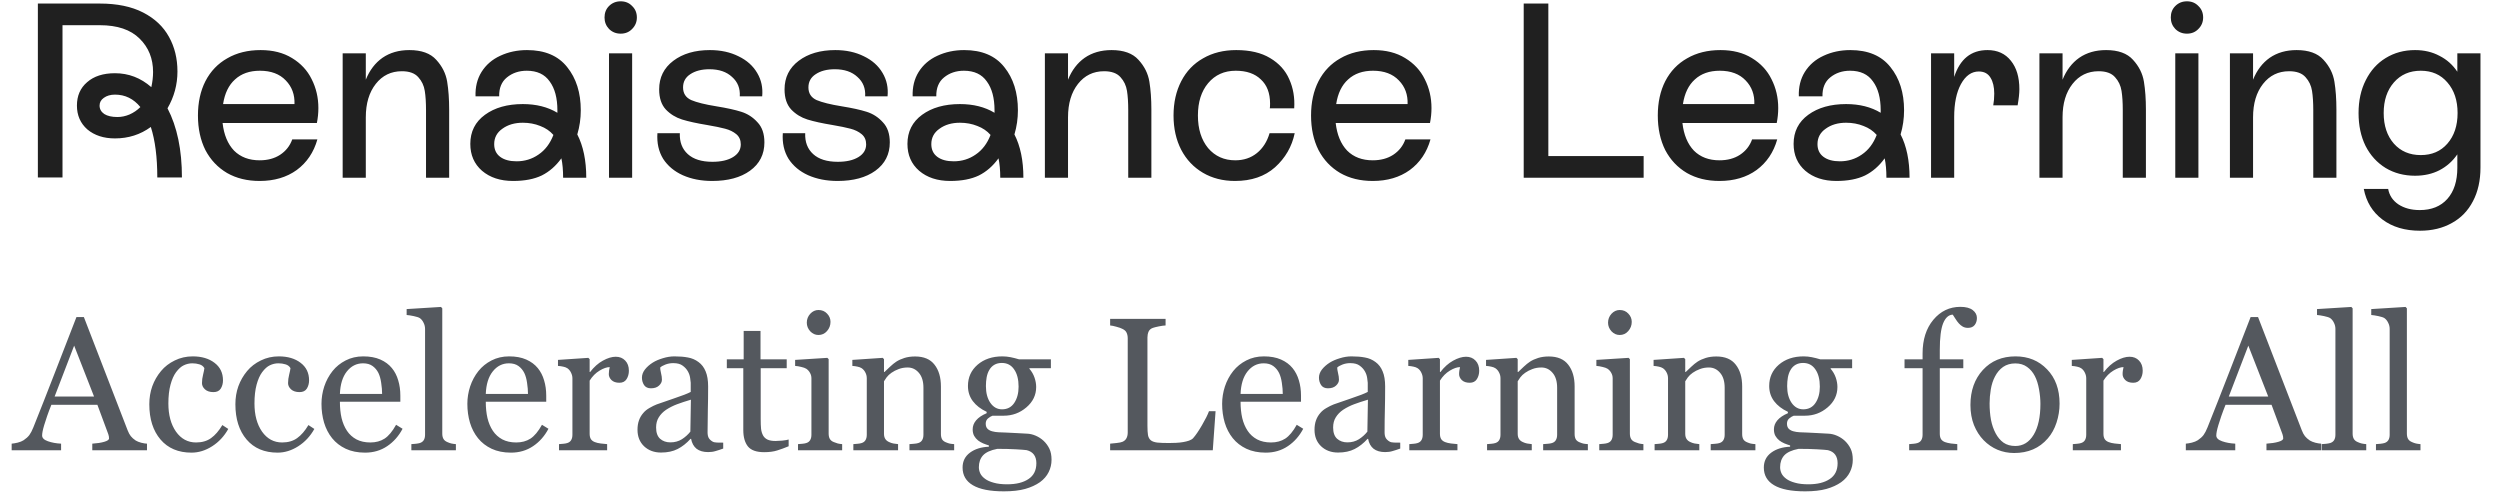 <svg width="211" height="42" viewBox="0 0 211 42" fill="none" xmlns="http://www.w3.org/2000/svg">
<path d="M12.406 38H7.789V37.445C8.195 37.419 8.531 37.367 8.797 37.289C9.068 37.211 9.203 37.115 9.203 37C9.203 36.953 9.198 36.896 9.188 36.828C9.177 36.76 9.161 36.7 9.141 36.648L8.219 34.164H4.336C4.19 34.529 4.07 34.846 3.977 35.117C3.888 35.388 3.807 35.638 3.734 35.867C3.667 36.091 3.62 36.273 3.594 36.414C3.568 36.555 3.555 36.669 3.555 36.758C3.555 36.966 3.719 37.128 4.047 37.242C4.375 37.357 4.745 37.425 5.156 37.445V38H0.984V37.445C1.12 37.435 1.289 37.406 1.492 37.359C1.695 37.307 1.862 37.24 1.992 37.156C2.201 37.016 2.362 36.87 2.477 36.719C2.591 36.562 2.703 36.349 2.812 36.078C3.37 34.688 3.984 33.125 4.656 31.391C5.328 29.656 5.927 28.112 6.453 26.758H7.078L10.773 36.32C10.852 36.523 10.94 36.688 11.039 36.812C11.138 36.938 11.276 37.06 11.453 37.18C11.573 37.253 11.729 37.315 11.922 37.367C12.115 37.414 12.276 37.44 12.406 37.445V38ZM7.938 33.469L6.258 29.172L4.609 33.469H7.938ZM16.164 38.203C15.05 38.203 14.177 37.833 13.547 37.094C12.917 36.354 12.602 35.362 12.602 34.117C12.602 33.575 12.685 33.07 12.852 32.602C13.023 32.128 13.271 31.698 13.594 31.312C13.901 30.943 14.287 30.646 14.75 30.422C15.213 30.193 15.719 30.078 16.266 30.078C17.021 30.078 17.635 30.26 18.109 30.625C18.583 30.984 18.82 31.477 18.82 32.102C18.82 32.362 18.758 32.594 18.633 32.797C18.508 32.995 18.302 33.094 18.016 33.094C17.708 33.094 17.469 33.016 17.297 32.859C17.13 32.703 17.047 32.529 17.047 32.336C17.047 32.102 17.078 31.862 17.141 31.617C17.203 31.367 17.24 31.185 17.25 31.07C17.156 30.909 17.016 30.802 16.828 30.75C16.646 30.693 16.448 30.664 16.234 30.664C15.984 30.664 15.745 30.719 15.516 30.828C15.292 30.932 15.073 31.128 14.859 31.414C14.667 31.674 14.51 32.026 14.391 32.469C14.271 32.911 14.211 33.44 14.211 34.055C14.211 35.023 14.425 35.815 14.852 36.43C15.284 37.039 15.849 37.344 16.547 37.344C17.052 37.344 17.474 37.221 17.812 36.977C18.156 36.732 18.474 36.365 18.766 35.875L19.266 36.203C18.922 36.818 18.469 37.305 17.906 37.664C17.344 38.023 16.763 38.203 16.164 38.203ZM23.43 38.203C22.315 38.203 21.443 37.833 20.812 37.094C20.182 36.354 19.867 35.362 19.867 34.117C19.867 33.575 19.951 33.07 20.117 32.602C20.289 32.128 20.537 31.698 20.859 31.312C21.167 30.943 21.552 30.646 22.016 30.422C22.479 30.193 22.984 30.078 23.531 30.078C24.287 30.078 24.901 30.26 25.375 30.625C25.849 30.984 26.086 31.477 26.086 32.102C26.086 32.362 26.023 32.594 25.898 32.797C25.773 32.995 25.568 33.094 25.281 33.094C24.974 33.094 24.734 33.016 24.562 32.859C24.396 32.703 24.312 32.529 24.312 32.336C24.312 32.102 24.344 31.862 24.406 31.617C24.469 31.367 24.505 31.185 24.516 31.07C24.422 30.909 24.281 30.802 24.094 30.75C23.912 30.693 23.713 30.664 23.5 30.664C23.25 30.664 23.01 30.719 22.781 30.828C22.557 30.932 22.338 31.128 22.125 31.414C21.932 31.674 21.776 32.026 21.656 32.469C21.537 32.911 21.477 33.44 21.477 34.055C21.477 35.023 21.69 35.815 22.117 36.43C22.549 37.039 23.115 37.344 23.812 37.344C24.318 37.344 24.74 37.221 25.078 36.977C25.422 36.732 25.74 36.365 26.031 35.875L26.531 36.203C26.188 36.818 25.734 37.305 25.172 37.664C24.609 38.023 24.029 38.203 23.43 38.203ZM33.977 36.188C33.654 36.802 33.221 37.292 32.68 37.656C32.138 38.021 31.516 38.203 30.812 38.203C30.193 38.203 29.648 38.094 29.18 37.875C28.716 37.656 28.333 37.359 28.031 36.984C27.729 36.609 27.503 36.172 27.352 35.672C27.206 35.172 27.133 34.643 27.133 34.086C27.133 33.586 27.211 33.096 27.367 32.617C27.529 32.133 27.763 31.698 28.07 31.312C28.367 30.943 28.734 30.646 29.172 30.422C29.615 30.193 30.109 30.078 30.656 30.078C31.219 30.078 31.701 30.167 32.102 30.344C32.503 30.521 32.828 30.763 33.078 31.07C33.318 31.362 33.495 31.706 33.609 32.102C33.729 32.497 33.789 32.927 33.789 33.391V33.906H28.688C28.688 34.411 28.734 34.87 28.828 35.281C28.927 35.693 29.081 36.055 29.289 36.367C29.492 36.669 29.758 36.909 30.086 37.086C30.414 37.258 30.805 37.344 31.258 37.344C31.721 37.344 32.12 37.237 32.453 37.023C32.792 36.805 33.117 36.414 33.43 35.852L33.977 36.188ZM32.25 33.25C32.25 32.958 32.224 32.646 32.172 32.312C32.125 31.979 32.047 31.701 31.938 31.477C31.818 31.237 31.654 31.042 31.445 30.891C31.237 30.74 30.969 30.664 30.641 30.664C30.094 30.664 29.638 30.893 29.273 31.352C28.914 31.805 28.719 32.438 28.688 33.25H32.25ZM38.477 38H34.719V37.484C34.839 37.474 34.966 37.464 35.102 37.453C35.237 37.438 35.349 37.417 35.438 37.391C35.583 37.344 35.693 37.263 35.766 37.148C35.839 37.029 35.875 36.875 35.875 36.688V27.766C35.875 27.578 35.833 27.404 35.75 27.242C35.672 27.076 35.568 26.945 35.438 26.852C35.344 26.789 35.172 26.732 34.922 26.68C34.672 26.628 34.471 26.596 34.32 26.586V26.086L37.219 25.906L37.328 26.023V36.594C37.328 36.776 37.362 36.927 37.43 37.047C37.497 37.161 37.607 37.25 37.758 37.312C37.872 37.365 37.984 37.404 38.094 37.43C38.208 37.456 38.336 37.474 38.477 37.484V38ZM46.289 36.188C45.966 36.802 45.534 37.292 44.992 37.656C44.45 38.021 43.828 38.203 43.125 38.203C42.505 38.203 41.961 38.094 41.492 37.875C41.029 37.656 40.646 37.359 40.344 36.984C40.042 36.609 39.815 36.172 39.664 35.672C39.518 35.172 39.445 34.643 39.445 34.086C39.445 33.586 39.523 33.096 39.68 32.617C39.841 32.133 40.075 31.698 40.383 31.312C40.68 30.943 41.047 30.646 41.484 30.422C41.927 30.193 42.422 30.078 42.969 30.078C43.531 30.078 44.013 30.167 44.414 30.344C44.815 30.521 45.141 30.763 45.391 31.07C45.63 31.362 45.807 31.706 45.922 32.102C46.042 32.497 46.102 32.927 46.102 33.391V33.906H41C41 34.411 41.047 34.87 41.141 35.281C41.24 35.693 41.393 36.055 41.602 36.367C41.805 36.669 42.07 36.909 42.398 37.086C42.727 37.258 43.117 37.344 43.57 37.344C44.034 37.344 44.432 37.237 44.766 37.023C45.104 36.805 45.43 36.414 45.742 35.852L46.289 36.188ZM44.562 33.25C44.562 32.958 44.536 32.646 44.484 32.312C44.438 31.979 44.359 31.701 44.25 31.477C44.13 31.237 43.966 31.042 43.758 30.891C43.55 30.74 43.281 30.664 42.953 30.664C42.406 30.664 41.95 30.893 41.586 31.352C41.227 31.805 41.031 32.438 41 33.25H44.562ZM53.078 31.289C53.078 31.555 53.013 31.792 52.883 32C52.753 32.203 52.552 32.305 52.281 32.305C51.99 32.305 51.766 32.229 51.609 32.078C51.458 31.927 51.383 31.76 51.383 31.578C51.383 31.463 51.391 31.359 51.406 31.266C51.427 31.172 51.445 31.078 51.461 30.984C51.216 30.984 50.93 31.083 50.602 31.281C50.273 31.479 49.995 31.76 49.766 32.125V36.609C49.766 36.792 49.8 36.94 49.867 37.055C49.94 37.169 50.052 37.255 50.203 37.312C50.333 37.365 50.5 37.404 50.703 37.43C50.911 37.456 51.091 37.474 51.242 37.484V38H47.18V37.484C47.3 37.474 47.422 37.464 47.547 37.453C47.677 37.443 47.789 37.422 47.883 37.391C48.029 37.344 48.135 37.263 48.203 37.148C48.276 37.029 48.312 36.875 48.312 36.688V31.93C48.312 31.768 48.273 31.609 48.195 31.453C48.122 31.297 48.018 31.172 47.883 31.078C47.784 31.016 47.667 30.971 47.531 30.945C47.396 30.914 47.25 30.893 47.094 30.883V30.375L49.656 30.203L49.766 30.312V31.398H49.805C50.128 30.977 50.487 30.656 50.883 30.438C51.279 30.219 51.641 30.109 51.969 30.109C52.297 30.109 52.562 30.216 52.766 30.43C52.974 30.643 53.078 30.93 53.078 31.289ZM61.039 37.859C60.794 37.948 60.578 38.018 60.391 38.07C60.208 38.128 60 38.156 59.766 38.156C59.359 38.156 59.034 38.062 58.789 37.875C58.55 37.682 58.396 37.404 58.328 37.039H58.281C57.943 37.414 57.578 37.7 57.188 37.898C56.802 38.096 56.336 38.195 55.789 38.195C55.211 38.195 54.734 38.018 54.359 37.664C53.99 37.31 53.805 36.846 53.805 36.273C53.805 35.977 53.846 35.711 53.93 35.477C54.013 35.242 54.138 35.031 54.305 34.844C54.435 34.688 54.607 34.55 54.82 34.43C55.034 34.305 55.234 34.206 55.422 34.133C55.656 34.044 56.13 33.88 56.844 33.641C57.562 33.401 58.047 33.214 58.297 33.078V32.305C58.297 32.237 58.281 32.107 58.25 31.914C58.224 31.721 58.164 31.539 58.07 31.367C57.966 31.174 57.818 31.008 57.625 30.867C57.438 30.721 57.169 30.648 56.82 30.648C56.581 30.648 56.357 30.69 56.148 30.773C55.945 30.852 55.802 30.935 55.719 31.023C55.719 31.128 55.742 31.281 55.789 31.484C55.841 31.688 55.867 31.875 55.867 32.047C55.867 32.229 55.784 32.396 55.617 32.547C55.456 32.698 55.229 32.773 54.938 32.773C54.677 32.773 54.484 32.682 54.359 32.5C54.24 32.312 54.18 32.104 54.18 31.875C54.18 31.635 54.263 31.406 54.43 31.188C54.602 30.969 54.823 30.773 55.094 30.602C55.328 30.456 55.612 30.333 55.945 30.234C56.279 30.13 56.604 30.078 56.922 30.078C57.359 30.078 57.74 30.109 58.062 30.172C58.391 30.229 58.688 30.357 58.953 30.555C59.219 30.747 59.419 31.01 59.555 31.344C59.695 31.672 59.766 32.096 59.766 32.617C59.766 33.362 59.758 34.023 59.742 34.602C59.727 35.175 59.719 35.802 59.719 36.484C59.719 36.688 59.753 36.849 59.82 36.969C59.893 37.089 60.003 37.19 60.148 37.273C60.227 37.32 60.349 37.346 60.516 37.352C60.688 37.357 60.862 37.359 61.039 37.359V37.859ZM58.312 33.734C57.87 33.865 57.482 33.992 57.148 34.117C56.815 34.242 56.505 34.398 56.219 34.586C55.958 34.763 55.753 34.974 55.602 35.219C55.45 35.458 55.375 35.745 55.375 36.078C55.375 36.51 55.487 36.828 55.711 37.031C55.94 37.234 56.229 37.336 56.578 37.336C56.948 37.336 57.273 37.247 57.555 37.07C57.836 36.888 58.073 36.675 58.266 36.43L58.312 33.734ZM66.562 37.664C66.224 37.805 65.904 37.922 65.602 38.016C65.299 38.115 64.93 38.164 64.492 38.164C63.846 38.164 63.391 38.003 63.125 37.68C62.865 37.352 62.734 36.891 62.734 36.297V31.078H61.344V30.328H62.766V27.93H64.188V30.328H66.398V31.078H64.203V35.383C64.203 35.706 64.213 35.977 64.234 36.195C64.26 36.409 64.318 36.596 64.406 36.758C64.49 36.909 64.615 37.023 64.781 37.102C64.948 37.18 65.172 37.219 65.453 37.219C65.583 37.219 65.773 37.208 66.023 37.188C66.279 37.161 66.458 37.13 66.562 37.094V37.664ZM71.078 38H67.352V37.484C67.471 37.474 67.594 37.464 67.719 37.453C67.849 37.443 67.961 37.422 68.055 37.391C68.201 37.344 68.307 37.263 68.375 37.148C68.448 37.029 68.484 36.875 68.484 36.688V31.93C68.484 31.763 68.445 31.612 68.367 31.477C68.294 31.336 68.19 31.219 68.055 31.125C67.956 31.062 67.812 31.01 67.625 30.969C67.438 30.922 67.266 30.893 67.109 30.883V30.375L69.828 30.203L69.938 30.312V36.594C69.938 36.776 69.971 36.927 70.039 37.047C70.112 37.167 70.224 37.255 70.375 37.312C70.49 37.359 70.602 37.398 70.711 37.43C70.82 37.456 70.943 37.474 71.078 37.484V38ZM70.094 27.164C70.094 27.461 69.995 27.721 69.797 27.945C69.604 28.164 69.365 28.273 69.078 28.273C68.812 28.273 68.581 28.169 68.383 27.961C68.19 27.747 68.094 27.505 68.094 27.234C68.094 26.948 68.19 26.698 68.383 26.484C68.581 26.271 68.812 26.164 69.078 26.164C69.375 26.164 69.617 26.266 69.805 26.469C69.997 26.667 70.094 26.898 70.094 27.164ZM80.531 38H76.758V37.484C76.878 37.474 77.008 37.464 77.148 37.453C77.294 37.443 77.414 37.422 77.508 37.391C77.654 37.344 77.76 37.263 77.828 37.148C77.901 37.029 77.938 36.875 77.938 36.688V32.727C77.938 32.18 77.807 31.758 77.547 31.461C77.292 31.164 76.979 31.016 76.609 31.016C76.333 31.016 76.081 31.06 75.852 31.148C75.622 31.232 75.419 31.336 75.242 31.461C75.07 31.581 74.932 31.711 74.828 31.852C74.729 31.987 74.656 32.096 74.609 32.18V36.609C74.609 36.786 74.646 36.932 74.719 37.047C74.792 37.161 74.901 37.25 75.047 37.312C75.156 37.365 75.273 37.404 75.398 37.43C75.529 37.456 75.662 37.474 75.797 37.484V38H72.023V37.484C72.143 37.474 72.266 37.464 72.391 37.453C72.521 37.443 72.633 37.422 72.727 37.391C72.872 37.344 72.979 37.263 73.047 37.148C73.12 37.029 73.156 36.875 73.156 36.688V31.93C73.156 31.753 73.117 31.591 73.039 31.445C72.966 31.294 72.862 31.172 72.727 31.078C72.628 31.016 72.51 30.971 72.375 30.945C72.24 30.914 72.094 30.893 71.938 30.883V30.375L74.5 30.203L74.609 30.312V31.398H74.648C74.773 31.273 74.93 31.125 75.117 30.953C75.305 30.776 75.482 30.633 75.648 30.523C75.841 30.398 76.07 30.294 76.336 30.211C76.602 30.128 76.901 30.086 77.234 30.086C77.974 30.086 78.521 30.318 78.875 30.781C79.234 31.24 79.414 31.852 79.414 32.617V36.625C79.414 36.807 79.445 36.956 79.508 37.07C79.57 37.18 79.677 37.266 79.828 37.328C79.953 37.38 80.06 37.417 80.148 37.438C80.242 37.458 80.37 37.474 80.531 37.484V38ZM88.078 37.203C88.287 37.401 88.451 37.625 88.57 37.875C88.69 38.125 88.75 38.435 88.75 38.805C88.75 39.175 88.669 39.521 88.508 39.844C88.346 40.172 88.102 40.456 87.773 40.695C87.424 40.94 87.008 41.13 86.523 41.266C86.039 41.401 85.44 41.469 84.727 41.469C83.56 41.469 82.688 41.297 82.109 40.953C81.531 40.615 81.242 40.117 81.242 39.461C81.242 38.93 81.451 38.51 81.867 38.203C82.284 37.896 82.815 37.729 83.461 37.703V37.594C83.305 37.547 83.143 37.49 82.977 37.422C82.81 37.349 82.667 37.266 82.547 37.172C82.412 37.062 82.302 36.935 82.219 36.789C82.135 36.638 82.094 36.453 82.094 36.234C82.094 35.958 82.19 35.706 82.383 35.477C82.581 35.242 82.878 35.042 83.273 34.875V34.758C82.773 34.523 82.385 34.224 82.109 33.859C81.833 33.49 81.695 33.062 81.695 32.578C81.695 31.849 81.966 31.25 82.508 30.781C83.055 30.312 83.753 30.078 84.602 30.078C84.836 30.078 85.068 30.102 85.297 30.148C85.531 30.195 85.768 30.255 86.008 30.328H88.695V31.078H86.883V31.125C87.076 31.349 87.219 31.596 87.312 31.867C87.406 32.138 87.453 32.404 87.453 32.664C87.453 33.341 87.177 33.914 86.625 34.383C86.078 34.852 85.44 35.086 84.711 35.086H83.766C83.646 35.128 83.521 35.203 83.391 35.312C83.26 35.422 83.195 35.57 83.195 35.758C83.195 35.95 83.25 36.099 83.359 36.203C83.469 36.302 83.602 36.37 83.758 36.406C83.909 36.448 84.083 36.474 84.281 36.484C84.484 36.495 84.693 36.503 84.906 36.508C85.135 36.513 85.448 36.529 85.844 36.555C86.245 36.581 86.529 36.596 86.695 36.602C86.935 36.612 87.174 36.669 87.414 36.773C87.659 36.878 87.88 37.021 88.078 37.203ZM85.969 32.633C85.969 32.023 85.844 31.539 85.594 31.18C85.349 30.815 85.003 30.633 84.555 30.633C84.31 30.633 84.099 30.685 83.922 30.789C83.75 30.888 83.609 31.031 83.5 31.219C83.396 31.391 83.32 31.599 83.273 31.844C83.232 32.083 83.211 32.331 83.211 32.586C83.211 33.164 83.336 33.635 83.586 34C83.841 34.365 84.169 34.547 84.57 34.547C85.018 34.547 85.362 34.367 85.602 34.008C85.846 33.643 85.969 33.185 85.969 32.633ZM87.469 39.094C87.469 38.802 87.401 38.562 87.266 38.375C87.13 38.188 86.924 38.06 86.648 37.992C86.503 37.971 86.203 37.948 85.75 37.922C85.297 37.896 84.771 37.883 84.172 37.883C83.609 37.992 83.208 38.175 82.969 38.43C82.734 38.69 82.617 39.023 82.617 39.43C82.617 39.612 82.656 39.786 82.734 39.953C82.812 40.12 82.948 40.273 83.141 40.414C83.323 40.55 83.568 40.659 83.875 40.742C84.182 40.831 84.557 40.875 85 40.875C85.766 40.875 86.367 40.727 86.805 40.43C87.247 40.138 87.469 39.693 87.469 39.094ZM102.594 34.703L102.359 38H93.695V37.445C93.82 37.435 94 37.417 94.234 37.391C94.474 37.365 94.641 37.331 94.734 37.289C94.891 37.221 95.003 37.122 95.07 36.992C95.143 36.862 95.18 36.695 95.18 36.492V28.555C95.18 28.378 95.148 28.221 95.086 28.086C95.029 27.951 94.912 27.841 94.734 27.758C94.615 27.695 94.445 27.635 94.227 27.578C94.013 27.516 93.836 27.479 93.695 27.469V26.914H98.375V27.469C98.229 27.474 98.039 27.5 97.805 27.547C97.576 27.594 97.409 27.635 97.305 27.672C97.128 27.734 97.005 27.841 96.938 27.992C96.875 28.143 96.844 28.305 96.844 28.477V35.922C96.844 36.266 96.859 36.534 96.891 36.727C96.927 36.914 97.008 37.06 97.133 37.164C97.253 37.258 97.43 37.32 97.664 37.352C97.904 37.378 98.237 37.391 98.664 37.391C98.857 37.391 99.057 37.385 99.266 37.375C99.474 37.365 99.672 37.344 99.859 37.312C100.042 37.281 100.208 37.24 100.359 37.188C100.516 37.13 100.63 37.06 100.703 36.977C100.917 36.737 101.164 36.375 101.445 35.891C101.732 35.401 101.93 35.005 102.039 34.703H102.594ZM109.992 36.188C109.669 36.802 109.237 37.292 108.695 37.656C108.154 38.021 107.531 38.203 106.828 38.203C106.208 38.203 105.664 38.094 105.195 37.875C104.732 37.656 104.349 37.359 104.047 36.984C103.745 36.609 103.518 36.172 103.367 35.672C103.221 35.172 103.148 34.643 103.148 34.086C103.148 33.586 103.227 33.096 103.383 32.617C103.544 32.133 103.779 31.698 104.086 31.312C104.383 30.943 104.75 30.646 105.188 30.422C105.63 30.193 106.125 30.078 106.672 30.078C107.234 30.078 107.716 30.167 108.117 30.344C108.518 30.521 108.844 30.763 109.094 31.07C109.333 31.362 109.51 31.706 109.625 32.102C109.745 32.497 109.805 32.927 109.805 33.391V33.906H104.703C104.703 34.411 104.75 34.87 104.844 35.281C104.943 35.693 105.096 36.055 105.305 36.367C105.508 36.669 105.773 36.909 106.102 37.086C106.43 37.258 106.82 37.344 107.273 37.344C107.737 37.344 108.135 37.237 108.469 37.023C108.807 36.805 109.133 36.414 109.445 35.852L109.992 36.188ZM108.266 33.25C108.266 32.958 108.24 32.646 108.188 32.312C108.141 31.979 108.062 31.701 107.953 31.477C107.833 31.237 107.669 31.042 107.461 30.891C107.253 30.74 106.984 30.664 106.656 30.664C106.109 30.664 105.654 30.893 105.289 31.352C104.93 31.805 104.734 32.438 104.703 33.25H108.266ZM118.18 37.859C117.935 37.948 117.719 38.018 117.531 38.07C117.349 38.128 117.141 38.156 116.906 38.156C116.5 38.156 116.174 38.062 115.93 37.875C115.69 37.682 115.536 37.404 115.469 37.039H115.422C115.083 37.414 114.719 37.7 114.328 37.898C113.943 38.096 113.477 38.195 112.93 38.195C112.352 38.195 111.875 38.018 111.5 37.664C111.13 37.31 110.945 36.846 110.945 36.273C110.945 35.977 110.987 35.711 111.07 35.477C111.154 35.242 111.279 35.031 111.445 34.844C111.576 34.688 111.747 34.55 111.961 34.43C112.174 34.305 112.375 34.206 112.562 34.133C112.797 34.044 113.271 33.88 113.984 33.641C114.703 33.401 115.188 33.214 115.438 33.078V32.305C115.438 32.237 115.422 32.107 115.391 31.914C115.365 31.721 115.305 31.539 115.211 31.367C115.107 31.174 114.958 31.008 114.766 30.867C114.578 30.721 114.31 30.648 113.961 30.648C113.721 30.648 113.497 30.69 113.289 30.773C113.086 30.852 112.943 30.935 112.859 31.023C112.859 31.128 112.883 31.281 112.93 31.484C112.982 31.688 113.008 31.875 113.008 32.047C113.008 32.229 112.924 32.396 112.758 32.547C112.596 32.698 112.37 32.773 112.078 32.773C111.818 32.773 111.625 32.682 111.5 32.5C111.38 32.312 111.32 32.104 111.32 31.875C111.32 31.635 111.404 31.406 111.57 31.188C111.742 30.969 111.964 30.773 112.234 30.602C112.469 30.456 112.753 30.333 113.086 30.234C113.419 30.13 113.745 30.078 114.062 30.078C114.5 30.078 114.88 30.109 115.203 30.172C115.531 30.229 115.828 30.357 116.094 30.555C116.359 30.747 116.56 31.01 116.695 31.344C116.836 31.672 116.906 32.096 116.906 32.617C116.906 33.362 116.898 34.023 116.883 34.602C116.867 35.175 116.859 35.802 116.859 36.484C116.859 36.688 116.893 36.849 116.961 36.969C117.034 37.089 117.143 37.19 117.289 37.273C117.367 37.32 117.49 37.346 117.656 37.352C117.828 37.357 118.003 37.359 118.18 37.359V37.859ZM115.453 33.734C115.01 33.865 114.622 33.992 114.289 34.117C113.956 34.242 113.646 34.398 113.359 34.586C113.099 34.763 112.893 34.974 112.742 35.219C112.591 35.458 112.516 35.745 112.516 36.078C112.516 36.51 112.628 36.828 112.852 37.031C113.081 37.234 113.37 37.336 113.719 37.336C114.089 37.336 114.414 37.247 114.695 37.07C114.977 36.888 115.214 36.675 115.406 36.43L115.453 33.734ZM124.844 31.289C124.844 31.555 124.779 31.792 124.648 32C124.518 32.203 124.318 32.305 124.047 32.305C123.755 32.305 123.531 32.229 123.375 32.078C123.224 31.927 123.148 31.76 123.148 31.578C123.148 31.463 123.156 31.359 123.172 31.266C123.193 31.172 123.211 31.078 123.227 30.984C122.982 30.984 122.695 31.083 122.367 31.281C122.039 31.479 121.76 31.76 121.531 32.125V36.609C121.531 36.792 121.565 36.94 121.633 37.055C121.706 37.169 121.818 37.255 121.969 37.312C122.099 37.365 122.266 37.404 122.469 37.43C122.677 37.456 122.857 37.474 123.008 37.484V38H118.945V37.484C119.065 37.474 119.188 37.464 119.312 37.453C119.443 37.443 119.555 37.422 119.648 37.391C119.794 37.344 119.901 37.263 119.969 37.148C120.042 37.029 120.078 36.875 120.078 36.688V31.93C120.078 31.768 120.039 31.609 119.961 31.453C119.888 31.297 119.784 31.172 119.648 31.078C119.549 31.016 119.432 30.971 119.297 30.945C119.161 30.914 119.016 30.893 118.859 30.883V30.375L121.422 30.203L121.531 30.312V31.398H121.57C121.893 30.977 122.253 30.656 122.648 30.438C123.044 30.219 123.406 30.109 123.734 30.109C124.062 30.109 124.328 30.216 124.531 30.43C124.74 30.643 124.844 30.93 124.844 31.289ZM134.016 38H130.242V37.484C130.362 37.474 130.492 37.464 130.633 37.453C130.779 37.443 130.898 37.422 130.992 37.391C131.138 37.344 131.245 37.263 131.312 37.148C131.385 37.029 131.422 36.875 131.422 36.688V32.727C131.422 32.18 131.292 31.758 131.031 31.461C130.776 31.164 130.464 31.016 130.094 31.016C129.818 31.016 129.565 31.06 129.336 31.148C129.107 31.232 128.904 31.336 128.727 31.461C128.555 31.581 128.417 31.711 128.312 31.852C128.214 31.987 128.141 32.096 128.094 32.18V36.609C128.094 36.786 128.13 36.932 128.203 37.047C128.276 37.161 128.385 37.25 128.531 37.312C128.641 37.365 128.758 37.404 128.883 37.43C129.013 37.456 129.146 37.474 129.281 37.484V38H125.508V37.484C125.628 37.474 125.75 37.464 125.875 37.453C126.005 37.443 126.117 37.422 126.211 37.391C126.357 37.344 126.464 37.263 126.531 37.148C126.604 37.029 126.641 36.875 126.641 36.688V31.93C126.641 31.753 126.602 31.591 126.523 31.445C126.451 31.294 126.346 31.172 126.211 31.078C126.112 31.016 125.995 30.971 125.859 30.945C125.724 30.914 125.578 30.893 125.422 30.883V30.375L127.984 30.203L128.094 30.312V31.398H128.133C128.258 31.273 128.414 31.125 128.602 30.953C128.789 30.776 128.966 30.633 129.133 30.523C129.326 30.398 129.555 30.294 129.82 30.211C130.086 30.128 130.385 30.086 130.719 30.086C131.458 30.086 132.005 30.318 132.359 30.781C132.719 31.24 132.898 31.852 132.898 32.617V36.625C132.898 36.807 132.93 36.956 132.992 37.07C133.055 37.18 133.161 37.266 133.312 37.328C133.438 37.38 133.544 37.417 133.633 37.438C133.727 37.458 133.854 37.474 134.016 37.484V38ZM138.703 38H134.977V37.484C135.096 37.474 135.219 37.464 135.344 37.453C135.474 37.443 135.586 37.422 135.68 37.391C135.826 37.344 135.932 37.263 136 37.148C136.073 37.029 136.109 36.875 136.109 36.688V31.93C136.109 31.763 136.07 31.612 135.992 31.477C135.919 31.336 135.815 31.219 135.68 31.125C135.581 31.062 135.438 31.01 135.25 30.969C135.062 30.922 134.891 30.893 134.734 30.883V30.375L137.453 30.203L137.562 30.312V36.594C137.562 36.776 137.596 36.927 137.664 37.047C137.737 37.167 137.849 37.255 138 37.312C138.115 37.359 138.227 37.398 138.336 37.43C138.445 37.456 138.568 37.474 138.703 37.484V38ZM137.719 27.164C137.719 27.461 137.62 27.721 137.422 27.945C137.229 28.164 136.99 28.273 136.703 28.273C136.438 28.273 136.206 28.169 136.008 27.961C135.815 27.747 135.719 27.505 135.719 27.234C135.719 26.948 135.815 26.698 136.008 26.484C136.206 26.271 136.438 26.164 136.703 26.164C137 26.164 137.242 26.266 137.43 26.469C137.622 26.667 137.719 26.898 137.719 27.164ZM148.156 38H144.383V37.484C144.503 37.474 144.633 37.464 144.773 37.453C144.919 37.443 145.039 37.422 145.133 37.391C145.279 37.344 145.385 37.263 145.453 37.148C145.526 37.029 145.562 36.875 145.562 36.688V32.727C145.562 32.18 145.432 31.758 145.172 31.461C144.917 31.164 144.604 31.016 144.234 31.016C143.958 31.016 143.706 31.06 143.477 31.148C143.247 31.232 143.044 31.336 142.867 31.461C142.695 31.581 142.557 31.711 142.453 31.852C142.354 31.987 142.281 32.096 142.234 32.18V36.609C142.234 36.786 142.271 36.932 142.344 37.047C142.417 37.161 142.526 37.25 142.672 37.312C142.781 37.365 142.898 37.404 143.023 37.43C143.154 37.456 143.286 37.474 143.422 37.484V38H139.648V37.484C139.768 37.474 139.891 37.464 140.016 37.453C140.146 37.443 140.258 37.422 140.352 37.391C140.497 37.344 140.604 37.263 140.672 37.148C140.745 37.029 140.781 36.875 140.781 36.688V31.93C140.781 31.753 140.742 31.591 140.664 31.445C140.591 31.294 140.487 31.172 140.352 31.078C140.253 31.016 140.135 30.971 140 30.945C139.865 30.914 139.719 30.893 139.562 30.883V30.375L142.125 30.203L142.234 30.312V31.398H142.273C142.398 31.273 142.555 31.125 142.742 30.953C142.93 30.776 143.107 30.633 143.273 30.523C143.466 30.398 143.695 30.294 143.961 30.211C144.227 30.128 144.526 30.086 144.859 30.086C145.599 30.086 146.146 30.318 146.5 30.781C146.859 31.24 147.039 31.852 147.039 32.617V36.625C147.039 36.807 147.07 36.956 147.133 37.07C147.195 37.18 147.302 37.266 147.453 37.328C147.578 37.38 147.685 37.417 147.773 37.438C147.867 37.458 147.995 37.474 148.156 37.484V38ZM155.703 37.203C155.911 37.401 156.076 37.625 156.195 37.875C156.315 38.125 156.375 38.435 156.375 38.805C156.375 39.175 156.294 39.521 156.133 39.844C155.971 40.172 155.727 40.456 155.398 40.695C155.049 40.94 154.633 41.13 154.148 41.266C153.664 41.401 153.065 41.469 152.352 41.469C151.185 41.469 150.312 41.297 149.734 40.953C149.156 40.615 148.867 40.117 148.867 39.461C148.867 38.93 149.076 38.51 149.492 38.203C149.909 37.896 150.44 37.729 151.086 37.703V37.594C150.93 37.547 150.768 37.49 150.602 37.422C150.435 37.349 150.292 37.266 150.172 37.172C150.036 37.062 149.927 36.935 149.844 36.789C149.76 36.638 149.719 36.453 149.719 36.234C149.719 35.958 149.815 35.706 150.008 35.477C150.206 35.242 150.503 35.042 150.898 34.875V34.758C150.398 34.523 150.01 34.224 149.734 33.859C149.458 33.49 149.32 33.062 149.32 32.578C149.32 31.849 149.591 31.25 150.133 30.781C150.68 30.312 151.378 30.078 152.227 30.078C152.461 30.078 152.693 30.102 152.922 30.148C153.156 30.195 153.393 30.255 153.633 30.328H156.32V31.078H154.508V31.125C154.701 31.349 154.844 31.596 154.938 31.867C155.031 32.138 155.078 32.404 155.078 32.664C155.078 33.341 154.802 33.914 154.25 34.383C153.703 34.852 153.065 35.086 152.336 35.086H151.391C151.271 35.128 151.146 35.203 151.016 35.312C150.885 35.422 150.82 35.57 150.82 35.758C150.82 35.95 150.875 36.099 150.984 36.203C151.094 36.302 151.227 36.37 151.383 36.406C151.534 36.448 151.708 36.474 151.906 36.484C152.109 36.495 152.318 36.503 152.531 36.508C152.76 36.513 153.073 36.529 153.469 36.555C153.87 36.581 154.154 36.596 154.32 36.602C154.56 36.612 154.799 36.669 155.039 36.773C155.284 36.878 155.505 37.021 155.703 37.203ZM153.594 32.633C153.594 32.023 153.469 31.539 153.219 31.18C152.974 30.815 152.628 30.633 152.18 30.633C151.935 30.633 151.724 30.685 151.547 30.789C151.375 30.888 151.234 31.031 151.125 31.219C151.021 31.391 150.945 31.599 150.898 31.844C150.857 32.083 150.836 32.331 150.836 32.586C150.836 33.164 150.961 33.635 151.211 34C151.466 34.365 151.794 34.547 152.195 34.547C152.643 34.547 152.987 34.367 153.227 34.008C153.471 33.643 153.594 33.185 153.594 32.633ZM155.094 39.094C155.094 38.802 155.026 38.562 154.891 38.375C154.755 38.188 154.549 38.06 154.273 37.992C154.128 37.971 153.828 37.948 153.375 37.922C152.922 37.896 152.396 37.883 151.797 37.883C151.234 37.992 150.833 38.175 150.594 38.43C150.359 38.69 150.242 39.023 150.242 39.43C150.242 39.612 150.281 39.786 150.359 39.953C150.438 40.12 150.573 40.273 150.766 40.414C150.948 40.55 151.193 40.659 151.5 40.742C151.807 40.831 152.182 40.875 152.625 40.875C153.391 40.875 153.992 40.727 154.43 40.43C154.872 40.138 155.094 39.693 155.094 39.094ZM166.852 26.836C166.852 27.07 166.789 27.268 166.664 27.43C166.539 27.591 166.349 27.672 166.094 27.672C165.932 27.672 165.789 27.638 165.664 27.57C165.544 27.503 165.432 27.412 165.328 27.297C165.224 27.182 165.128 27.052 165.039 26.906C164.951 26.76 164.875 26.643 164.812 26.555C164.464 26.57 164.193 26.815 164 27.289C163.812 27.758 163.719 28.508 163.719 29.539V30.328H165.703V31.078H163.719V36.609C163.719 36.792 163.753 36.94 163.82 37.055C163.893 37.169 164.005 37.255 164.156 37.312C164.281 37.359 164.448 37.398 164.656 37.43C164.865 37.456 165.044 37.474 165.195 37.484V38H161.133V37.484C161.253 37.474 161.375 37.464 161.5 37.453C161.63 37.443 161.742 37.422 161.836 37.391C161.982 37.344 162.089 37.263 162.156 37.148C162.229 37.029 162.266 36.875 162.266 36.688V31.078H160.742V30.328H162.266V29.836C162.266 28.664 162.568 27.716 163.172 26.992C163.781 26.263 164.542 25.898 165.453 25.898C165.917 25.898 166.266 25.99 166.5 26.172C166.734 26.354 166.852 26.576 166.852 26.836ZM173.828 34.07C173.828 34.612 173.742 35.146 173.57 35.672C173.398 36.193 173.154 36.635 172.836 37C172.477 37.417 172.06 37.727 171.586 37.93C171.112 38.133 170.581 38.234 169.992 38.234C169.503 38.234 169.036 38.143 168.594 37.961C168.151 37.773 167.758 37.503 167.414 37.148C167.076 36.8 166.805 36.375 166.602 35.875C166.404 35.37 166.305 34.805 166.305 34.18C166.305 32.977 166.654 31.992 167.352 31.227C168.055 30.461 168.974 30.078 170.109 30.078C171.188 30.078 172.076 30.443 172.773 31.172C173.477 31.896 173.828 32.862 173.828 34.07ZM172.211 34.086C172.211 33.695 172.172 33.284 172.094 32.852C172.016 32.414 171.898 32.044 171.742 31.742C171.576 31.419 171.357 31.162 171.086 30.969C170.815 30.771 170.484 30.672 170.094 30.672C169.693 30.672 169.349 30.771 169.062 30.969C168.781 31.167 168.552 31.438 168.375 31.781C168.208 32.099 168.091 32.461 168.023 32.867C167.956 33.273 167.922 33.667 167.922 34.047C167.922 34.547 167.961 35.01 168.039 35.438C168.122 35.859 168.253 36.237 168.43 36.57C168.607 36.904 168.828 37.167 169.094 37.359C169.365 37.547 169.698 37.641 170.094 37.641C170.745 37.641 171.26 37.325 171.641 36.695C172.021 36.065 172.211 35.195 172.211 34.086ZM180.844 31.289C180.844 31.555 180.779 31.792 180.648 32C180.518 32.203 180.318 32.305 180.047 32.305C179.755 32.305 179.531 32.229 179.375 32.078C179.224 31.927 179.148 31.76 179.148 31.578C179.148 31.463 179.156 31.359 179.172 31.266C179.193 31.172 179.211 31.078 179.227 30.984C178.982 30.984 178.695 31.083 178.367 31.281C178.039 31.479 177.76 31.76 177.531 32.125V36.609C177.531 36.792 177.565 36.94 177.633 37.055C177.706 37.169 177.818 37.255 177.969 37.312C178.099 37.365 178.266 37.404 178.469 37.43C178.677 37.456 178.857 37.474 179.008 37.484V38H174.945V37.484C175.065 37.474 175.188 37.464 175.312 37.453C175.443 37.443 175.555 37.422 175.648 37.391C175.794 37.344 175.901 37.263 175.969 37.148C176.042 37.029 176.078 36.875 176.078 36.688V31.93C176.078 31.768 176.039 31.609 175.961 31.453C175.888 31.297 175.784 31.172 175.648 31.078C175.549 31.016 175.432 30.971 175.297 30.945C175.161 30.914 175.016 30.893 174.859 30.883V30.375L177.422 30.203L177.531 30.312V31.398H177.57C177.893 30.977 178.253 30.656 178.648 30.438C179.044 30.219 179.406 30.109 179.734 30.109C180.062 30.109 180.328 30.216 180.531 30.43C180.74 30.643 180.844 30.93 180.844 31.289ZM195.906 38H191.289V37.445C191.695 37.419 192.031 37.367 192.297 37.289C192.568 37.211 192.703 37.115 192.703 37C192.703 36.953 192.698 36.896 192.688 36.828C192.677 36.76 192.661 36.7 192.641 36.648L191.719 34.164H187.836C187.69 34.529 187.57 34.846 187.477 35.117C187.388 35.388 187.307 35.638 187.234 35.867C187.167 36.091 187.12 36.273 187.094 36.414C187.068 36.555 187.055 36.669 187.055 36.758C187.055 36.966 187.219 37.128 187.547 37.242C187.875 37.357 188.245 37.425 188.656 37.445V38H184.484V37.445C184.62 37.435 184.789 37.406 184.992 37.359C185.195 37.307 185.362 37.24 185.492 37.156C185.701 37.016 185.862 36.87 185.977 36.719C186.091 36.562 186.203 36.349 186.312 36.078C186.87 34.688 187.484 33.125 188.156 31.391C188.828 29.656 189.427 28.112 189.953 26.758H190.578L194.273 36.32C194.352 36.523 194.44 36.688 194.539 36.812C194.638 36.938 194.776 37.06 194.953 37.18C195.073 37.253 195.229 37.315 195.422 37.367C195.615 37.414 195.776 37.44 195.906 37.445V38ZM191.438 33.469L189.758 29.172L188.109 33.469H191.438ZM199.711 38H195.953V37.484C196.073 37.474 196.201 37.464 196.336 37.453C196.471 37.438 196.583 37.417 196.672 37.391C196.818 37.344 196.927 37.263 197 37.148C197.073 37.029 197.109 36.875 197.109 36.688V27.766C197.109 27.578 197.068 27.404 196.984 27.242C196.906 27.076 196.802 26.945 196.672 26.852C196.578 26.789 196.406 26.732 196.156 26.68C195.906 26.628 195.706 26.596 195.555 26.586V26.086L198.453 25.906L198.562 26.023V36.594C198.562 36.776 198.596 36.927 198.664 37.047C198.732 37.161 198.841 37.25 198.992 37.312C199.107 37.365 199.219 37.404 199.328 37.43C199.443 37.456 199.57 37.474 199.711 37.484V38ZM204.289 38H200.531V37.484C200.651 37.474 200.779 37.464 200.914 37.453C201.049 37.438 201.161 37.417 201.25 37.391C201.396 37.344 201.505 37.263 201.578 37.148C201.651 37.029 201.688 36.875 201.688 36.688V27.766C201.688 27.578 201.646 27.404 201.562 27.242C201.484 27.076 201.38 26.945 201.25 26.852C201.156 26.789 200.984 26.732 200.734 26.68C200.484 26.628 200.284 26.596 200.133 26.586V26.086L203.031 25.906L203.141 26.023V36.594C203.141 36.776 203.174 36.927 203.242 37.047C203.31 37.161 203.419 37.25 203.57 37.312C203.685 37.365 203.797 37.404 203.906 37.43C204.021 37.456 204.148 37.474 204.289 37.484V38Z" fill="#54585E"/>
<path d="M3.196 0.3H8.425C9.881 0.3 11.099 0.552 12.079 1.056C13.059 1.56 13.787 2.246 14.263 3.114C14.739 3.968 14.977 4.941 14.977 6.033C14.977 7.139 14.697 8.175 14.137 9.141C14.949 10.695 15.355 12.641 15.355 14.979H13.276C13.276 13.271 13.094 11.85 12.73 10.716C11.848 11.36 10.84 11.682 9.706 11.682C8.754 11.682 7.977 11.43 7.375 10.926C6.787 10.408 6.493 9.736 6.493 8.91C6.493 8.084 6.78 7.426 7.354 6.936C7.928 6.432 8.712 6.18 9.706 6.18C10.854 6.18 11.876 6.572 12.772 7.356C12.87 6.908 12.919 6.481 12.919 6.075C12.919 4.941 12.541 4.003 11.785 3.261C11.029 2.505 9.909 2.127 8.425 2.127H5.275V14.979H3.196V0.3ZM8.404 8.91C8.404 9.204 8.537 9.442 8.803 9.624C9.069 9.792 9.44 9.876 9.916 9.876C10.252 9.876 10.588 9.806 10.924 9.666C11.274 9.512 11.582 9.302 11.848 9.036C11.274 8.336 10.56 7.986 9.706 7.986C9.328 7.986 9.013 8.077 8.761 8.259C8.523 8.427 8.404 8.644 8.404 8.91ZM21.915 15.273C20.865 15.273 19.948 15.049 19.164 14.601C18.38 14.139 17.771 13.495 17.337 12.669C16.917 11.829 16.707 10.856 16.707 9.75C16.707 8.644 16.917 7.678 17.337 6.852C17.771 6.012 18.387 5.368 19.185 4.92C19.983 4.458 20.921 4.227 21.999 4.227C23.035 4.227 23.917 4.451 24.645 4.899C25.387 5.347 25.94 5.942 26.304 6.684C26.682 7.426 26.871 8.238 26.871 9.12C26.871 9.54 26.829 9.96 26.745 10.38H18.786C18.898 11.374 19.22 12.151 19.752 12.711C20.298 13.257 21.019 13.53 21.915 13.53C22.587 13.53 23.161 13.376 23.637 13.068C24.127 12.746 24.47 12.312 24.666 11.766H26.787C26.479 12.858 25.898 13.719 25.044 14.349C24.19 14.965 23.147 15.273 21.915 15.273ZM24.855 8.784C24.883 7.986 24.638 7.321 24.12 6.789C23.602 6.243 22.874 5.97 21.936 5.97C21.068 5.97 20.368 6.215 19.836 6.705C19.304 7.181 18.968 7.874 18.828 8.784H24.855ZM28.921 4.5H30.874V6.726C31.196 5.928 31.665 5.312 32.281 4.878C32.911 4.444 33.667 4.227 34.549 4.227C35.571 4.227 36.327 4.5 36.817 5.046C37.321 5.592 37.629 6.208 37.741 6.894C37.853 7.58 37.909 8.364 37.909 9.246V15H35.956V9.309C35.956 8.651 35.921 8.105 35.851 7.671C35.781 7.223 35.599 6.838 35.305 6.516C35.011 6.18 34.549 6.012 33.919 6.012C33.009 6.012 32.274 6.369 31.714 7.083C31.154 7.797 30.874 8.735 30.874 9.897V15H28.921V4.5ZM47.527 15C47.527 14.356 47.478 13.81 47.38 13.362C46.918 14.006 46.365 14.489 45.721 14.811C45.077 15.119 44.272 15.273 43.306 15.273C42.228 15.273 41.353 14.986 40.681 14.412C40.023 13.838 39.694 13.082 39.694 12.144C39.694 11.108 40.107 10.289 40.933 9.687C41.759 9.085 42.823 8.784 44.125 8.784C45.259 8.784 46.232 9.029 47.044 9.519V9.309C47.044 8.273 46.827 7.461 46.393 6.873C45.973 6.271 45.329 5.97 44.461 5.97C43.803 5.97 43.243 6.159 42.781 6.537C42.333 6.901 42.116 7.433 42.13 8.133H40.135C40.107 7.349 40.275 6.663 40.639 6.075C41.017 5.473 41.542 5.018 42.214 4.71C42.9 4.388 43.656 4.227 44.482 4.227C45.98 4.227 47.107 4.703 47.863 5.655C48.633 6.607 49.018 7.825 49.018 9.309C49.018 10.009 48.92 10.688 48.724 11.346C49.228 12.326 49.48 13.544 49.48 15H47.527ZM41.71 12.165C41.71 12.627 41.878 12.984 42.214 13.236C42.55 13.488 43.012 13.614 43.6 13.614C44.286 13.614 44.902 13.425 45.448 13.047C46.008 12.669 46.428 12.116 46.708 11.388C46.414 11.052 46.043 10.8 45.595 10.632C45.147 10.45 44.657 10.359 44.125 10.359C43.439 10.359 42.865 10.527 42.403 10.863C41.941 11.185 41.71 11.619 41.71 12.165ZM51.4 4.5H53.353V15H51.4V4.5ZM52.387 2.841C51.995 2.841 51.666 2.708 51.4 2.442C51.148 2.176 51.022 1.854 51.022 1.476C51.022 1.084 51.148 0.762 51.4 0.51C51.666 0.244 51.995 0.111 52.387 0.111C52.779 0.111 53.101 0.244 53.353 0.51C53.619 0.762 53.752 1.084 53.752 1.476C53.752 1.854 53.619 2.176 53.353 2.442C53.101 2.708 52.779 2.841 52.387 2.841ZM57.377 11.241C57.349 11.983 57.572 12.571 58.048 13.005C58.525 13.439 59.218 13.656 60.127 13.656C60.855 13.656 61.437 13.523 61.87 13.257C62.304 12.991 62.522 12.634 62.522 12.186C62.522 11.822 62.395 11.535 62.144 11.325C61.892 11.115 61.577 10.961 61.199 10.863C60.834 10.765 60.324 10.66 59.666 10.548C58.812 10.408 58.111 10.254 57.566 10.086C57.033 9.918 56.578 9.638 56.2 9.246C55.822 8.84 55.633 8.273 55.633 7.545C55.633 6.537 56.032 5.732 56.831 5.13C57.629 4.528 58.657 4.227 59.917 4.227C60.828 4.227 61.633 4.402 62.333 4.752C63.032 5.088 63.557 5.557 63.907 6.159C64.257 6.747 64.397 7.405 64.328 8.133H62.438C62.48 7.461 62.263 6.915 61.786 6.495C61.325 6.061 60.688 5.844 59.876 5.844C59.218 5.844 58.678 5.984 58.258 6.264C57.852 6.53 57.65 6.901 57.65 7.377C57.65 7.881 57.88 8.238 58.343 8.448C58.804 8.644 59.511 8.819 60.464 8.973C61.331 9.113 62.032 9.267 62.563 9.435C63.096 9.603 63.55 9.897 63.928 10.317C64.32 10.723 64.516 11.29 64.516 12.018C64.516 13.026 64.111 13.824 63.298 14.412C62.501 14.986 61.437 15.273 60.106 15.273C59.182 15.273 58.356 15.112 57.629 14.79C56.914 14.468 56.361 14.006 55.969 13.404C55.592 12.788 55.431 12.067 55.486 11.241H57.377ZM67.959 11.241C67.93 11.983 68.154 12.571 68.63 13.005C69.106 13.439 69.799 13.656 70.71 13.656C71.438 13.656 72.019 13.523 72.453 13.257C72.886 12.991 73.103 12.634 73.103 12.186C73.103 11.822 72.978 11.535 72.725 11.325C72.474 11.115 72.159 10.961 71.781 10.863C71.416 10.765 70.906 10.66 70.248 10.548C69.394 10.408 68.694 10.254 68.147 10.086C67.615 9.918 67.16 9.638 66.782 9.246C66.404 8.84 66.216 8.273 66.216 7.545C66.216 6.537 66.615 5.732 67.412 5.13C68.21 4.528 69.24 4.227 70.499 4.227C71.409 4.227 72.215 4.402 72.915 4.752C73.615 5.088 74.139 5.557 74.49 6.159C74.84 6.747 74.98 7.405 74.909 8.133H73.019C73.061 7.461 72.844 6.915 72.368 6.495C71.906 6.061 71.269 5.844 70.457 5.844C69.799 5.844 69.26 5.984 68.841 6.264C68.434 6.53 68.231 6.901 68.231 7.377C68.231 7.881 68.463 8.238 68.924 8.448C69.386 8.644 70.094 8.819 71.046 8.973C71.913 9.113 72.614 9.267 73.145 9.435C73.677 9.603 74.132 9.897 74.51 10.317C74.903 10.723 75.099 11.29 75.099 12.018C75.099 13.026 74.692 13.824 73.88 14.412C73.082 14.986 72.019 15.273 70.689 15.273C69.764 15.273 68.939 15.112 68.21 14.79C67.496 14.468 66.944 14.006 66.552 13.404C66.174 12.788 66.013 12.067 66.069 11.241H67.959ZM84.421 15C84.421 14.356 84.371 13.81 84.273 13.362C83.811 14.006 83.258 14.489 82.615 14.811C81.971 15.119 81.165 15.273 80.2 15.273C79.121 15.273 78.246 14.986 77.575 14.412C76.916 13.838 76.588 13.082 76.588 12.144C76.588 11.108 77.001 10.289 77.826 9.687C78.653 9.085 79.716 8.784 81.019 8.784C82.153 8.784 83.126 9.029 83.938 9.519V9.309C83.938 8.273 83.721 7.461 83.287 6.873C82.867 6.271 82.222 5.97 81.355 5.97C80.697 5.97 80.136 6.159 79.674 6.537C79.227 6.901 79.01 7.433 79.023 8.133H77.028C77.001 7.349 77.168 6.663 77.532 6.075C77.91 5.473 78.436 5.018 79.108 4.71C79.793 4.388 80.549 4.227 81.376 4.227C82.874 4.227 84.001 4.703 84.757 5.655C85.526 6.607 85.912 7.825 85.912 9.309C85.912 10.009 85.814 10.688 85.618 11.346C86.121 12.326 86.374 13.544 86.374 15H84.421ZM78.603 12.165C78.603 12.627 78.772 12.984 79.108 13.236C79.444 13.488 79.906 13.614 80.493 13.614C81.18 13.614 81.796 13.425 82.341 13.047C82.901 12.669 83.322 12.116 83.602 11.388C83.308 11.052 82.936 10.8 82.489 10.632C82.04 10.45 81.55 10.359 81.019 10.359C80.332 10.359 79.758 10.527 79.296 10.863C78.835 11.185 78.603 11.619 78.603 12.165ZM88.188 4.5H90.141V6.726C90.463 5.928 90.932 5.312 91.548 4.878C92.178 4.444 92.934 4.227 93.816 4.227C94.838 4.227 95.594 4.5 96.084 5.046C96.588 5.592 96.896 6.208 97.008 6.894C97.12 7.58 97.176 8.364 97.176 9.246V15H95.223V9.309C95.223 8.651 95.188 8.105 95.118 7.671C95.048 7.223 94.866 6.838 94.572 6.516C94.278 6.18 93.816 6.012 93.186 6.012C92.276 6.012 91.541 6.369 90.981 7.083C90.421 7.797 90.141 8.735 90.141 9.897V15H88.188V4.5ZM99.046 9.75C99.046 8.658 99.263 7.692 99.697 6.852C100.131 6.012 100.747 5.368 101.545 4.92C102.343 4.458 103.274 4.227 104.338 4.227C105.5 4.227 106.452 4.451 107.194 4.899C107.95 5.347 108.489 5.942 108.811 6.684C109.147 7.426 109.287 8.245 109.231 9.141H107.173C107.187 9.057 107.194 8.924 107.194 8.742C107.194 7.86 106.935 7.181 106.417 6.705C105.913 6.215 105.206 5.97 104.296 5.97C103.33 5.97 102.553 6.32 101.965 7.02C101.391 7.706 101.104 8.616 101.104 9.75C101.104 10.884 101.391 11.801 101.965 12.501C102.553 13.187 103.316 13.53 104.254 13.53C104.968 13.53 105.577 13.327 106.081 12.921C106.585 12.515 106.942 11.955 107.152 11.241H109.273C109.035 12.375 108.482 13.334 107.614 14.118C106.746 14.888 105.619 15.273 104.233 15.273C103.211 15.273 102.308 15.042 101.524 14.58C100.74 14.118 100.131 13.474 99.697 12.648C99.263 11.808 99.046 10.842 99.046 9.75ZM115.861 15.273C114.811 15.273 113.894 15.049 113.11 14.601C112.326 14.139 111.717 13.495 111.283 12.669C110.863 11.829 110.653 10.856 110.653 9.75C110.653 8.644 110.863 7.678 111.283 6.852C111.717 6.012 112.333 5.368 113.131 4.92C113.929 4.458 114.867 4.227 115.945 4.227C116.981 4.227 117.863 4.451 118.591 4.899C119.333 5.347 119.886 5.942 120.25 6.684C120.628 7.426 120.817 8.238 120.817 9.12C120.817 9.54 120.775 9.96 120.691 10.38H112.732C112.844 11.374 113.166 12.151 113.698 12.711C114.244 13.257 114.965 13.53 115.861 13.53C116.533 13.53 117.107 13.376 117.583 13.068C118.073 12.746 118.416 12.312 118.612 11.766H120.733C120.425 12.858 119.844 13.719 118.99 14.349C118.136 14.965 117.093 15.273 115.861 15.273ZM118.801 8.784C118.829 7.986 118.584 7.321 118.066 6.789C117.548 6.243 116.82 5.97 115.882 5.97C115.014 5.97 114.314 6.215 113.782 6.705C113.25 7.181 112.914 7.874 112.774 8.784H118.801ZM128.601 0.3H130.68V13.173H138.723V15H128.601V0.3ZM145.126 15.273C144.076 15.273 143.159 15.049 142.375 14.601C141.591 14.139 140.982 13.495 140.548 12.669C140.128 11.829 139.918 10.856 139.918 9.75C139.918 8.644 140.128 7.678 140.548 6.852C140.982 6.012 141.598 5.368 142.396 4.92C143.194 4.458 144.132 4.227 145.21 4.227C146.246 4.227 147.128 4.451 147.856 4.899C148.598 5.347 149.151 5.942 149.515 6.684C149.893 7.426 150.082 8.238 150.082 9.12C150.082 9.54 150.04 9.96 149.956 10.38H141.997C142.109 11.374 142.431 12.151 142.963 12.711C143.509 13.257 144.23 13.53 145.126 13.53C145.798 13.53 146.372 13.376 146.848 13.068C147.338 12.746 147.681 12.312 147.877 11.766H149.998C149.69 12.858 149.109 13.719 148.255 14.349C147.401 14.965 146.358 15.273 145.126 15.273ZM148.066 8.784C148.094 7.986 147.849 7.321 147.331 6.789C146.813 6.243 146.085 5.97 145.147 5.97C144.279 5.97 143.579 6.215 143.047 6.705C142.515 7.181 142.179 7.874 142.039 8.784H148.066ZM159.213 15C159.213 14.356 159.164 13.81 159.066 13.362C158.604 14.006 158.051 14.489 157.407 14.811C156.763 15.119 155.958 15.273 154.992 15.273C153.914 15.273 153.039 14.986 152.367 14.412C151.709 13.838 151.38 13.082 151.38 12.144C151.38 11.108 151.793 10.289 152.619 9.687C153.445 9.085 154.509 8.784 155.811 8.784C156.945 8.784 157.918 9.029 158.73 9.519V9.309C158.73 8.273 158.513 7.461 158.079 6.873C157.659 6.271 157.015 5.97 156.147 5.97C155.489 5.97 154.929 6.159 154.467 6.537C154.019 6.901 153.802 7.433 153.816 8.133H151.821C151.793 7.349 151.961 6.663 152.325 6.075C152.703 5.473 153.228 5.018 153.9 4.71C154.586 4.388 155.342 4.227 156.168 4.227C157.666 4.227 158.793 4.703 159.549 5.655C160.319 6.607 160.704 7.825 160.704 9.309C160.704 10.009 160.606 10.688 160.41 11.346C160.914 12.326 161.166 13.544 161.166 15H159.213ZM153.396 12.165C153.396 12.627 153.564 12.984 153.9 13.236C154.236 13.488 154.698 13.614 155.286 13.614C155.972 13.614 156.588 13.425 157.134 13.047C157.694 12.669 158.114 12.116 158.394 11.388C158.1 11.052 157.729 10.8 157.281 10.632C156.833 10.45 156.343 10.359 155.811 10.359C155.125 10.359 154.551 10.527 154.089 10.863C153.627 11.185 153.396 11.619 153.396 12.165ZM162.98 4.5H164.933V6.495C165.423 4.983 166.361 4.227 167.747 4.227C168.587 4.227 169.245 4.528 169.721 5.13C170.197 5.718 170.435 6.516 170.435 7.524C170.435 7.874 170.386 8.329 170.288 8.889H168.23C168.286 8.595 168.314 8.266 168.314 7.902C168.314 7.342 168.209 6.894 167.999 6.558C167.789 6.208 167.46 6.033 167.012 6.033C166.396 6.033 165.892 6.39 165.5 7.104C165.122 7.804 164.933 8.728 164.933 9.876V15H162.98V4.5ZM172.127 4.5H174.08V6.726C174.402 5.928 174.871 5.312 175.487 4.878C176.117 4.444 176.873 4.227 177.755 4.227C178.777 4.227 179.533 4.5 180.023 5.046C180.527 5.592 180.835 6.208 180.947 6.894C181.059 7.58 181.115 8.364 181.115 9.246V15H179.162V9.309C179.162 8.651 179.127 8.105 179.057 7.671C178.987 7.223 178.805 6.838 178.511 6.516C178.217 6.18 177.755 6.012 177.125 6.012C176.215 6.012 175.48 6.369 174.92 7.083C174.36 7.797 174.08 8.735 174.08 9.897V15H172.127V4.5ZM183.593 4.5H185.546V15H183.593V4.5ZM184.58 2.841C184.188 2.841 183.859 2.708 183.593 2.442C183.341 2.176 183.215 1.854 183.215 1.476C183.215 1.084 183.341 0.762 183.593 0.51C183.859 0.244 184.188 0.111 184.58 0.111C184.972 0.111 185.294 0.244 185.546 0.51C185.812 0.762 185.945 1.084 185.945 1.476C185.945 1.854 185.812 2.176 185.546 2.442C185.294 2.708 184.972 2.841 184.58 2.841ZM188.205 4.5H190.158V6.726C190.48 5.928 190.949 5.312 191.565 4.878C192.195 4.444 192.951 4.227 193.833 4.227C194.855 4.227 195.611 4.5 196.101 5.046C196.605 5.592 196.913 6.208 197.025 6.894C197.137 7.58 197.193 8.364 197.193 9.246V15H195.24V9.309C195.24 8.651 195.205 8.105 195.135 7.671C195.065 7.223 194.883 6.838 194.589 6.516C194.295 6.18 193.833 6.012 193.203 6.012C192.293 6.012 191.558 6.369 190.998 7.083C190.438 7.797 190.158 8.735 190.158 9.897V15H188.205V4.5ZM204.249 19.473C202.975 19.473 201.918 19.158 201.078 18.528C200.238 17.898 199.713 17.037 199.503 15.945H201.561C201.659 16.491 201.946 16.925 202.422 17.247C202.912 17.569 203.514 17.73 204.228 17.73C205.222 17.73 205.999 17.415 206.559 16.785C207.119 16.155 207.399 15.28 207.399 14.16V13.026C207.007 13.6 206.503 14.048 205.887 14.37C205.285 14.678 204.599 14.832 203.829 14.832C202.905 14.832 202.079 14.615 201.351 14.181C200.623 13.733 200.056 13.11 199.65 12.312C199.258 11.514 199.062 10.59 199.062 9.54C199.062 8.49 199.265 7.566 199.671 6.768C200.077 5.956 200.637 5.333 201.351 4.899C202.079 4.451 202.905 4.227 203.829 4.227C204.599 4.227 205.285 4.388 205.887 4.71C206.503 5.018 207.007 5.466 207.399 6.054V4.5H209.352V14.139C209.352 15.231 209.142 16.176 208.722 16.974C208.302 17.786 207.707 18.402 206.937 18.822C206.167 19.256 205.271 19.473 204.249 19.473ZM201.183 9.54C201.183 10.604 201.47 11.465 202.044 12.123C202.618 12.767 203.374 13.089 204.312 13.089C205.25 13.089 205.999 12.767 206.559 12.123C207.133 11.465 207.42 10.604 207.42 9.54C207.42 8.476 207.133 7.615 206.559 6.957C205.999 6.299 205.25 5.97 204.312 5.97C203.374 5.97 202.618 6.299 202.044 6.957C201.47 7.615 201.183 8.476 201.183 9.54Z" fill="#202020"/>
</svg>